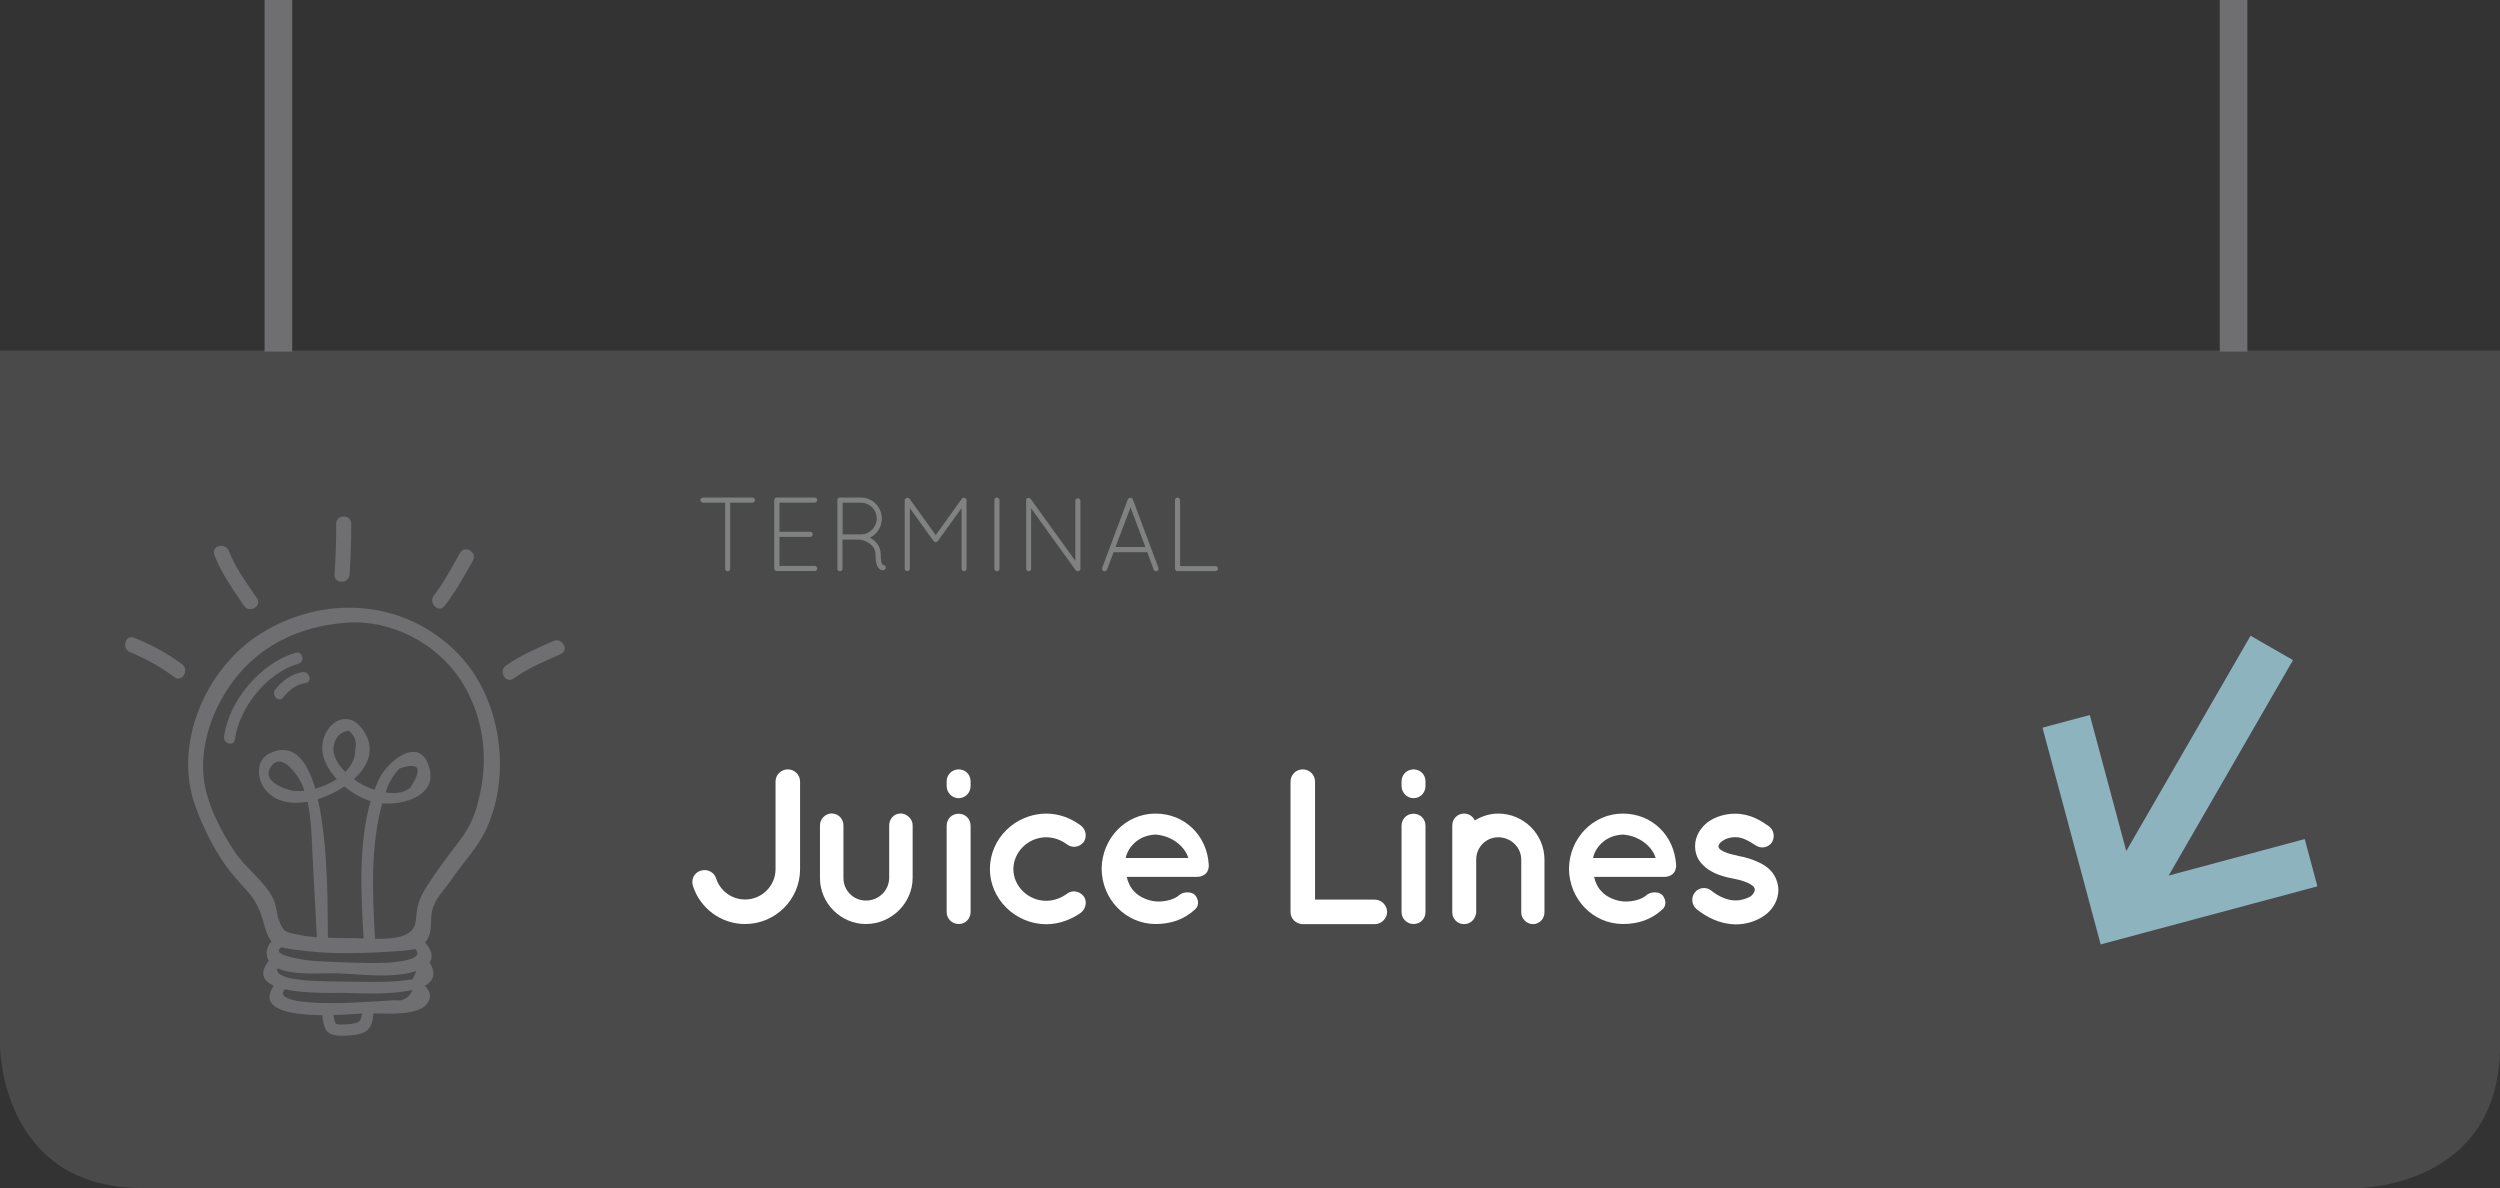 <?xml version="1.0" encoding="utf-8"?>
<!-- Generator: Adobe Illustrator 25.3.1, SVG Export Plug-In . SVG Version: 6.00 Build 0)  -->
<svg version="1.1" id="Layer_1" xmlns="http://www.w3.org/2000/svg" xmlns:xlink="http://www.w3.org/1999/xlink" x="0px" y="0px"
	 viewBox="0 0 210.98 100.26" style="enable-background:new 0 0 210.98 100.26;" xml:space="preserve">
<rect x="0" y="0" width="210.98" height="100.26" fill="#333333" stroke="none"/>
<style type="text/css">
	.st0{clip-path:url(#SVGID_2_);fill:#4B4A4B;}
	.st1{fill:#8DB3BF;}
	.st2{fill:#808181;}
	.st3{fill:none;}
	.st4{fill:#6F6F71;}
	.st5{fill:#FFFFFF;}
</style>
<g>
	<g>
		<defs>
			<rect id="SVGID_1_" x="0" y="29.59" width="210.98" height="70.68"/>
		</defs>
		<clipPath id="SVGID_2_">
			<use xlink:href="#SVGID_1_"  style="overflow:visible;"/>
		</clipPath>
		<path class="st0" d="M198.98,100.26c0,0,12,0,12-12l0-58.68H0v58.68c0,0,0,12,12,12L198.98,100.26z"/>
	</g>
	<polygon class="st1" points="172.37,61.41 177.28,79.7 195.57,74.8 194.5,70.81 183.02,73.89 193.51,55.71 189.93,53.65 
		179.44,71.82 176.36,60.34 	"/>
	<g>
		<path class="st2" d="M61.2,42.42h-1.88c-0.12,0-0.21-0.1-0.21-0.22c0-0.12,0.1-0.21,0.21-0.21h4.18c0.12,0,0.21,0.1,0.21,0.21
			c0,0.12-0.1,0.22-0.21,0.22h-1.88V48c0,0.12-0.1,0.21-0.21,0.21c-0.12,0-0.21-0.1-0.21-0.21V42.42z"/>
		<path class="st2" d="M65.35,42.2c0-0.12,0.1-0.21,0.21-0.21h0.02h3.18c0.12,0,0.21,0.1,0.21,0.21c0,0.12-0.09,0.22-0.21,0.22
			h-2.98v2.46h2.6c0.12,0,0.21,0.1,0.21,0.22c0,0.12-0.1,0.21-0.21,0.21h-2.6v2.45h2.98c0.12,0,0.21,0.1,0.21,0.22
			c0,0.12-0.09,0.21-0.21,0.21h-3.17h-0.03h-0.02c-0.11-0.01-0.2-0.1-0.2-0.21V42.2z"/>
		<path class="st2" d="M72.65,42.42h-1.54v2.68h1.49h0.08c0.72-0.02,1.31-0.61,1.31-1.34C73.99,43.02,73.38,42.42,72.65,42.42
			 M73.89,46.81c0-0.45-0.23-0.74-0.51-0.94c-0.27-0.2-0.6-0.29-0.72-0.31c-0.03-0.01-0.04-0.02-0.05-0.02h-1.51V48
			c0,0.12-0.1,0.21-0.22,0.21c-0.12,0-0.21-0.1-0.21-0.21v-5.8c0-0.11,0.09-0.2,0.2-0.21h0.02h0.03h1.73c0.98,0,1.77,0.79,1.77,1.78
			c0,0.71-0.42,1.33-1.02,1.61c0.03,0.02,0.05,0.03,0.09,0.04c0.41,0.23,0.84,0.68,0.84,1.39c0,0.36,0.04,0.59,0.08,0.72
			c0.04,0.11,0.08,0.14,0.09,0.15c0.1-0.01,0.21,0.04,0.24,0.14c0.03,0.12-0.03,0.24-0.14,0.29c-0.01,0-0.05,0.01-0.11,0.01h-0.02
			c-0.12,0-0.3-0.09-0.4-0.29C73.95,47.62,73.89,47.33,73.89,46.81"/>
		<path class="st2" d="M81.15,42.88l-1.99,2.76c-0.04,0.07-0.12,0.1-0.18,0.1h-0.02c-0.08,0-0.14-0.03-0.19-0.1l-1.99-2.76v5.11
			c0,0.12-0.1,0.21-0.21,0.21c-0.12,0-0.22-0.1-0.22-0.21v-5.76c0-0.07,0.04-0.13,0.09-0.17c0-0.01,0.01-0.01,0.02-0.02
			c0.1-0.06,0.23-0.04,0.3,0.05l2.21,3.07l2.2-3.07c0.06-0.1,0.21-0.12,0.3-0.05c0.03,0.03,0.04,0.04,0.06,0.07
			c0.02,0.04,0.04,0.08,0.04,0.12v5.76c0,0.12-0.1,0.21-0.21,0.21c-0.12,0-0.21-0.1-0.21-0.21V42.88z"/>
		<path class="st2" d="M83.92,42.2c0-0.12,0.1-0.21,0.21-0.21c0.12,0,0.22,0.1,0.22,0.21V48c0,0.12-0.1,0.21-0.22,0.21
			c-0.12,0-0.21-0.1-0.21-0.21V42.2z"/>
		<path class="st2" d="M87.02,42.9V48c0,0.12-0.1,0.21-0.21,0.21c-0.12,0-0.21-0.1-0.21-0.21v-5.71c-0.03-0.09,0-0.18,0.08-0.24
			c0.1-0.06,0.24-0.04,0.3,0.05l3.77,5.23v-5.07c0-0.12,0.1-0.21,0.21-0.21c0.12,0,0.22,0.1,0.22,0.21V48c0,0.12-0.1,0.21-0.22,0.21
			c-0.07,0-0.12-0.03-0.17-0.08c-0.01-0.01-0.03-0.02-0.04-0.04L87.02,42.9z"/>
		<path class="st2" d="M94.14,46.16h2.52l-1.25-3.34L94.14,46.16z M96.82,46.6h-2.84l-0.55,1.47c-0.04,0.09-0.12,0.14-0.21,0.14
			c-0.02,0-0.05-0.01-0.08-0.01c-0.11-0.04-0.17-0.18-0.12-0.29l2.16-5.77c0.04-0.08,0.12-0.13,0.21-0.13c0.1,0,0.19,0.05,0.21,0.13
			l2.16,5.77c0.04,0.11-0.01,0.24-0.12,0.29c-0.03,0-0.05,0.01-0.08,0.01c-0.08,0-0.17-0.05-0.2-0.14L96.82,46.6z"/>
		<path class="st2" d="M99.39,48.21h-0.02c-0.12,0-0.21-0.1-0.21-0.21V42.2c0-0.12,0.1-0.21,0.21-0.21c0.12,0,0.22,0.1,0.22,0.21
			v5.57h2.98c0.12,0,0.22,0.1,0.22,0.22c0,0.12-0.1,0.21-0.22,0.21H99.39z"/>
	</g>
	<rect y="29.59" class="st3" width="210.98" height="70.68"/>
	<rect x="22.33" y="0" class="st4" width="2.33" height="29.67"/>
	<rect x="187.33" y="0" class="st4" width="2.33" height="29.67"/>
	<g>
		<path class="st5" d="M60.44,74.14c0.33,1.03,1.3,1.77,2.44,1.77c1.42,0,2.57-1.16,2.57-2.55v-7.4c0-0.58,0.47-1.03,1.04-1.03
			c0.56,0,1.03,0.45,1.03,1.03v7.4c0,2.55-2.09,4.62-4.64,4.62c-2.05,0-3.8-1.34-4.4-3.21c-0.19-0.56,0.13-1.14,0.65-1.29
			C59.7,73.3,60.27,73.6,60.44,74.14z"/>
		<path class="st5" d="M73.08,77.98c-2.12,0-3.88-1.75-3.88-3.88v-4.46c0-0.52,0.45-0.99,0.99-0.99c0.56,0,0.99,0.47,0.99,0.99v4.46
			c0,1.06,0.84,1.9,1.9,1.9c1.08,0,1.94-0.84,1.96-1.9v-4.46c0-0.52,0.41-0.99,0.97-0.99c0.52,0,1.01,0.47,1.01,0.99v4.46
			C77.01,76.23,75.22,77.98,73.08,77.98z"/>
		<path class="st5" d="M81.91,66.33c0,0.56-0.43,1.03-1.01,1.03c-0.56,0-1.01-0.47-1.01-1.03v-0.39c0-0.56,0.45-1.01,1.01-1.01
			c0.58,0,1.01,0.45,1.01,1.01V66.33z M81.91,69.7v7.27c0,0.56-0.43,1.01-1.01,1.01c-0.56,0-1.01-0.45-1.01-1.01V69.7
			c0-0.6,0.45-1.03,1.01-1.03C81.49,68.68,81.91,69.11,81.91,69.7z"/>
		<path class="st5" d="M83.54,73.34c0-2.59,2.16-4.66,4.74-4.68c1.12,0,2.16,0.41,2.96,1.03c0.43,0.34,0.5,0.97,0.21,1.38
			c-0.37,0.45-0.97,0.52-1.4,0.19c-0.48-0.35-1.08-0.6-1.77-0.6c-1.51,0-2.76,1.25-2.76,2.69c0,1.44,1.25,2.67,2.76,2.67
			c0.67,0,1.29-0.24,1.77-0.6c0.41-0.32,1.03-0.24,1.4,0.21c0.3,0.41,0.22,1.01-0.21,1.38c-0.8,0.58-1.85,0.99-2.96,0.99
			C85.7,77.98,83.54,75.89,83.54,73.34z"/>
		<path class="st5" d="M92.97,73.32c0.02-2.54,2-4.66,4.55-4.66c2.42,0,4.35,1.81,4.49,4.33c0,0.02,0,0.06,0,0.09
			c0,0.04,0,0.13-0.02,0.17c-0.06,0.45-0.45,0.75-0.97,0.75h-5.93c0.09,0.43,0.3,0.91,0.63,1.23c0.39,0.45,1.14,0.78,1.79,0.84
			c0.67,0.06,1.47-0.11,1.94-0.47c0.39-0.41,1.16-0.35,1.4-0.06c0.24,0.26,0.43,0.82,0,1.21c-0.91,0.84-2.01,1.23-3.34,1.23
			C94.96,77.96,92.99,75.86,92.97,73.32z M95,72.41h5.28c-0.19-0.75-1.14-1.85-2.76-1.98C95.93,70.5,95.15,71.64,95,72.41z"/>
		<path class="st5" d="M108.91,76.96v-11c0-0.56,0.45-1.03,1.03-1.03s1.04,0.47,1.04,1.03v9.96h5.05c0.54,0,1.03,0.47,1.03,1.04
			c0,0.56-0.49,1.03-1.03,1.03h-6.04c-0.04,0-0.04,0-0.04,0c-0.02,0-0.02,0-0.02,0C109.35,77.98,108.91,77.52,108.91,76.96z"/>
		<path class="st5" d="M120.3,66.33c0,0.56-0.43,1.03-1.01,1.03c-0.56,0-1.01-0.47-1.01-1.03v-0.39c0-0.56,0.45-1.01,1.01-1.01
			c0.58,0,1.01,0.45,1.01,1.01V66.33z M120.3,69.7v7.27c0,0.56-0.43,1.01-1.01,1.01c-0.56,0-1.01-0.45-1.01-1.01V69.7
			c0-0.6,0.45-1.03,1.01-1.03C119.87,68.68,120.3,69.11,120.3,69.7z"/>
		<path class="st5" d="M130.34,72.54v4.46c0,0.54-0.43,0.99-0.97,0.99c-0.52,0-0.99-0.45-0.99-0.99v-4.46
			c0-1.04-0.88-1.88-1.94-1.88c-1.04,0-1.86,0.84-1.86,1.88v4.46c0,0.06,0,0.11-0.04,0.19c-0.09,0.45-0.5,0.8-0.99,0.8
			c-0.56,0-0.99-0.45-0.99-0.99v-4.46v-2.89c0-0.54,0.43-0.99,0.99-0.99c0.39,0,0.75,0.22,0.91,0.58c0.56-0.35,1.25-0.58,1.98-0.58
			C128.61,68.66,130.34,70.43,130.34,72.54z"/>
		<path class="st5" d="M132.41,73.32c0.02-2.54,2-4.66,4.55-4.66c2.42,0,4.34,1.81,4.49,4.33c0,0.02,0,0.06,0,0.09
			c0,0.04,0,0.13-0.02,0.17c-0.06,0.45-0.45,0.75-0.97,0.75h-5.93c0.09,0.43,0.3,0.91,0.63,1.23c0.39,0.45,1.14,0.78,1.79,0.84
			c0.67,0.06,1.47-0.11,1.94-0.47c0.39-0.41,1.16-0.35,1.4-0.06c0.24,0.26,0.43,0.82,0,1.21c-0.91,0.84-2.01,1.23-3.34,1.23
			C134.4,77.96,132.43,75.86,132.41,73.32z M134.44,72.41h5.28c-0.19-0.75-1.14-1.85-2.76-1.98
			C135.37,70.5,134.59,71.64,134.44,72.41z"/>
		<path class="st5" d="M143.03,75.32c0.34-0.45,0.99-0.5,1.4-0.15c0.49,0.41,1.32,0.84,2.05,0.82c0.5,0,0.97-0.17,1.27-0.35
			c0.26-0.22,0.34-0.41,0.34-0.56c0-0.09-0.02-0.13-0.06-0.19c-0.02-0.06-0.09-0.13-0.24-0.22c-0.26-0.19-0.82-0.39-1.49-0.52h-0.02
			c-0.58-0.11-1.14-0.26-1.62-0.49c-0.5-0.24-0.95-0.58-1.29-1.08c-0.21-0.34-0.32-0.75-0.32-1.17c0-0.86,0.48-1.58,1.1-2.05
			c0.65-0.45,1.44-0.69,2.29-0.69c1.29,0,2.2,0.62,2.8,1.03c0.45,0.3,0.58,0.91,0.3,1.38c-0.3,0.45-0.91,0.58-1.38,0.26
			c-0.6-0.39-1.12-0.69-1.71-0.69c-0.47,0-0.88,0.15-1.12,0.34c-0.24,0.17-0.3,0.33-0.3,0.43c0,0.07,0,0.09,0.04,0.15
			c0.02,0.04,0.07,0.11,0.21,0.19c0.24,0.17,0.73,0.33,1.36,0.45l0.02,0.02h0.02c0.62,0.11,1.19,0.28,1.73,0.54
			c0.5,0.22,1.01,0.58,1.32,1.1c0.22,0.37,0.35,0.8,0.35,1.23c0,0.91-0.5,1.68-1.17,2.16c-0.67,0.47-1.51,0.75-2.42,0.75
			c-1.45-0.02-2.57-0.69-3.32-1.29C142.75,76.36,142.7,75.73,143.03,75.32z"/>
	</g>
	<g>
		<path class="st4" d="M21.99,53.48c-4.64,2.91-7.43,9.34-5.48,14.62c0.63,1.71,1.44,3.38,2.49,4.88c0.54,0.77,1.18,1.45,1.81,2.15
			c0.94,1.05,1.2,1.87,1.56,3.15c0.14,0.53,0.3,0.89,0.54,1.16c-0.4,0.45-0.56,1.09-0.23,1.64c-0.82,1.07-0.46,1.71,0.42,2.11
			c-1.36,2.04,1.49,2.46,4.1,2.48c0.04,0.4,0.1,0.84,0.27,1.17c0.26,0.53,0.96,0.58,1.48,0.57c0.59-0.01,1.41-0.06,1.92-0.37
			c0.48-0.29,0.59-0.96,0.64-1.52c1.5,0.04,3.77,0.15,4.52-0.8c0.46-0.58,0.24-1.12-0.18-1.53c0.72-0.39,1-1,0.41-1.95
			c0.33-0.51,0.14-1.15-0.39-1.69c0.1-0.12,0.2-0.26,0.28-0.44c0.34-0.71,0.14-1.48,0.31-2.23c0.27-1.13,1.01-1.71,1.62-2.62
			c0.9-1.34,2.15-2.64,2.86-4.08c2.31-4.73,1.36-11.31-2.32-15.05C34.13,50.57,27.35,50.13,21.99,53.48z M28.15,62.99
			c0.13-0.77,0.55-1.21,1.28-1.33c0.51,0.41,0.7,0.93,0.55,1.58c0.03,0.73-0.31,1.37-0.84,1.91C28.52,64.52,28.05,63.76,28.15,62.99
			z M29.06,66.37c0.7,0.57,1.49,1.01,2.22,1.24c-1.05,3.62-0.81,8.01-0.59,11.59c-0.45-0.02-0.88-0.04-1.24-0.03
			c-0.58,0-1.18,0-1.78-0.03c-0.04-1.55,0.11-7.55-0.85-11.7C27.66,67.19,28.45,66.79,29.06,66.37z M29.44,80.44
			c1.52-0.01,3.07-0.09,4.59-0.21c0.38-0.03,0.71-0.07,1-0.15c0.93,0.94-1.78,1.14-2.44,1.17c-1.03,0.04-2.07,0.02-3.1-0.02
			c-0.95-0.03-1.9-0.06-2.85-0.12c-0.64-0.04-4.02-0.45-2.88-1.17c0.12,0.03,0.25,0.06,0.39,0.09
			C25.85,80.32,27.71,80.45,29.44,80.44z M34.81,82.65c-0.38,0.05-0.75,0.09-1.13,0.14c-0.47,0.04-0.95,0.06-1.42,0.07
			c-1.06,0.02-2.12-0.01-3.18-0.02c-0.86-0.01-1.71-0.02-2.57-0.06c-0.24-0.01-3.46-0.11-3.08-1.07c1.37,0.65,3.89,0.39,5.08,0.43
			c2.02,0.08,4.65,0.46,6.64-0.2C35.03,82.18,34.92,82.41,34.81,82.65z M30.16,86.29c-0.35,0.13-0.85,0.16-1.22,0.17
			c-0.16,0-0.38,0.03-0.53-0.04c-0.14-0.07-0.03,0.02-0.12-0.13c-0.08-0.14-0.12-0.4-0.15-0.63c1.09-0.03,2.01-0.11,2.41-0.13
			C30.52,85.84,30.44,86.19,30.16,86.29z M34.8,83.58c-0.31,0.66-0.8,0.94-1.46,0.83c-0.49,0.03-0.98,0.06-1.47,0.09
			c-0.83,0.05-1.66,0.1-2.49,0.13c-0.65,0.03-6.34,0.22-5.4-1.08c0.02-0.02,0.03-0.04,0.04-0.07c1.76,0.4,4.27,0.3,5.04,0.31
			c0.77,0.01,3.73,0.21,5.7-0.24C34.78,83.56,34.79,83.57,34.8,83.58z M40.55,66.8c-0.36,1.7-0.71,2.77-1.8,4.2
			c-0.89,1.16-1.79,2.36-2.59,3.58c-0.4,0.61-0.75,1.23-0.92,1.95c-0.24,0.99,0.14,1.91-1.2,2.43c-0.63,0.24-1.51,0.28-2.39,0.27
			c-0.21-3.62-0.41-7.85,0.61-11.43c1.82,0.15,4.49-0.65,4.02-2.8c-0.67-3.08-3.53-0.9-4.34,0.84c-0.12,0.26-0.23,0.54-0.33,0.81
			c-0.39-0.12-0.74-0.28-1.01-0.42c-0.23-0.12-0.48-0.29-0.73-0.48c1.36-1.24,1.91-2.83,0.53-4.44c-1.12-1.31-2.78-0.42-3.14,1.21
			c-0.25,1.16,0.29,2.3,1.16,3.23c-0.55,0.36-1.18,0.64-1.81,0.81c-0.71-2.44-1.91-3.96-3.91-2.95c-1.16,0.59-1.02,2.22-0.26,3.09
			c0.87,1.01,2.2,1.19,3.52,0.96c0.36,1.69,0.35,3.47,0.45,5.19c0.11,2.08,0.22,4.16,0.33,6.25c-0.6-0.05-1.19-0.13-1.74-0.25
			c-0.89-0.2-1.07-0.17-1.44-1.13c-0.24-0.63-0.21-1.31-0.53-1.93c-0.77-1.49-2.35-2.56-3.28-3.99c-1.02-1.56-2.03-3.46-2.42-5.29
			c-0.62-2.9,0.32-5.99,1.9-8.39c2.3-3.5,5.83-5.24,9.96-5.57c3.76-0.29,7.6,1.68,9.69,4.84C40.7,60.21,41.22,63.57,40.55,66.8z
			 M32.54,66.88c0.02-0.05,0.03-0.11,0.05-0.16c0.24-0.7,0.61-1.32,1.12-1.86c1.67-0.57,1.98-0.05,0.94,1.58
			C34.14,66.93,33.33,67,32.54,66.88z M25.68,66.73c-0.28,0.03-0.54,0.04-0.79,0.02c-0.65-0.05-2.78-0.74-2.09-1.94
			c0.94-1.63,2.52,0.86,2.78,1.59C25.62,66.51,25.64,66.62,25.68,66.73z"/>
		<path class="st4" d="M46.69,54.1c-1.37,0.62-2.76,1.19-3.99,2.07c-0.66,0.47-0.02,1.57,0.64,1.09c1.22-0.88,2.62-1.45,3.99-2.07
			C48.07,54.85,47.43,53.76,46.69,54.1z"/>
		<path class="st4" d="M37.51,51.14c0.94-1.2,1.66-2.51,2.4-3.83c0.4-0.71-0.7-1.35-1.09-0.64c-0.69,1.22-1.34,2.47-2.2,3.58
			C36.12,50.88,37.01,51.78,37.51,51.14z"/>
		<path class="st4" d="M29.5,48.48c0.1-1.42,0.14-2.85,0.14-4.28c0-0.81-1.27-0.81-1.27,0c0.01,1.43-0.04,2.85-0.14,4.28
			C28.18,49.3,29.44,49.29,29.5,48.48z"/>
		<path class="st4" d="M20.59,51.12c0.45,0.67,1.55,0.04,1.09-0.64c-0.86-1.28-1.82-2.54-2.37-3.99c-0.29-0.75-1.51-0.43-1.22,0.34
			C18.68,48.4,19.67,49.74,20.59,51.12z"/>
		<path class="st4" d="M15.36,56.05c-1.25-0.92-2.6-1.65-4.04-2.23c-0.76-0.3-1.08,0.92-0.34,1.22c1.34,0.54,2.58,1.25,3.73,2.1
			C15.38,57.63,16.01,56.53,15.36,56.05z"/>
		<path class="st4" d="M24.94,55.09c-2.95,0.86-5.62,4.04-6.03,7.07c-0.08,0.6,0.83,0.86,0.91,0.25c0.37-2.71,2.71-5.63,5.37-6.41
			C25.78,55.83,25.53,54.92,24.94,55.09z"/>
		<path class="st4" d="M25.54,56.72c-0.91,0.13-1.76,0.76-2.31,1.47c-0.37,0.48,0.3,1.15,0.67,0.67c0.46-0.6,1.12-1.12,1.89-1.22
			C26.39,57.55,26.13,56.64,25.54,56.72z"/>
	</g>
</g>
</svg>
